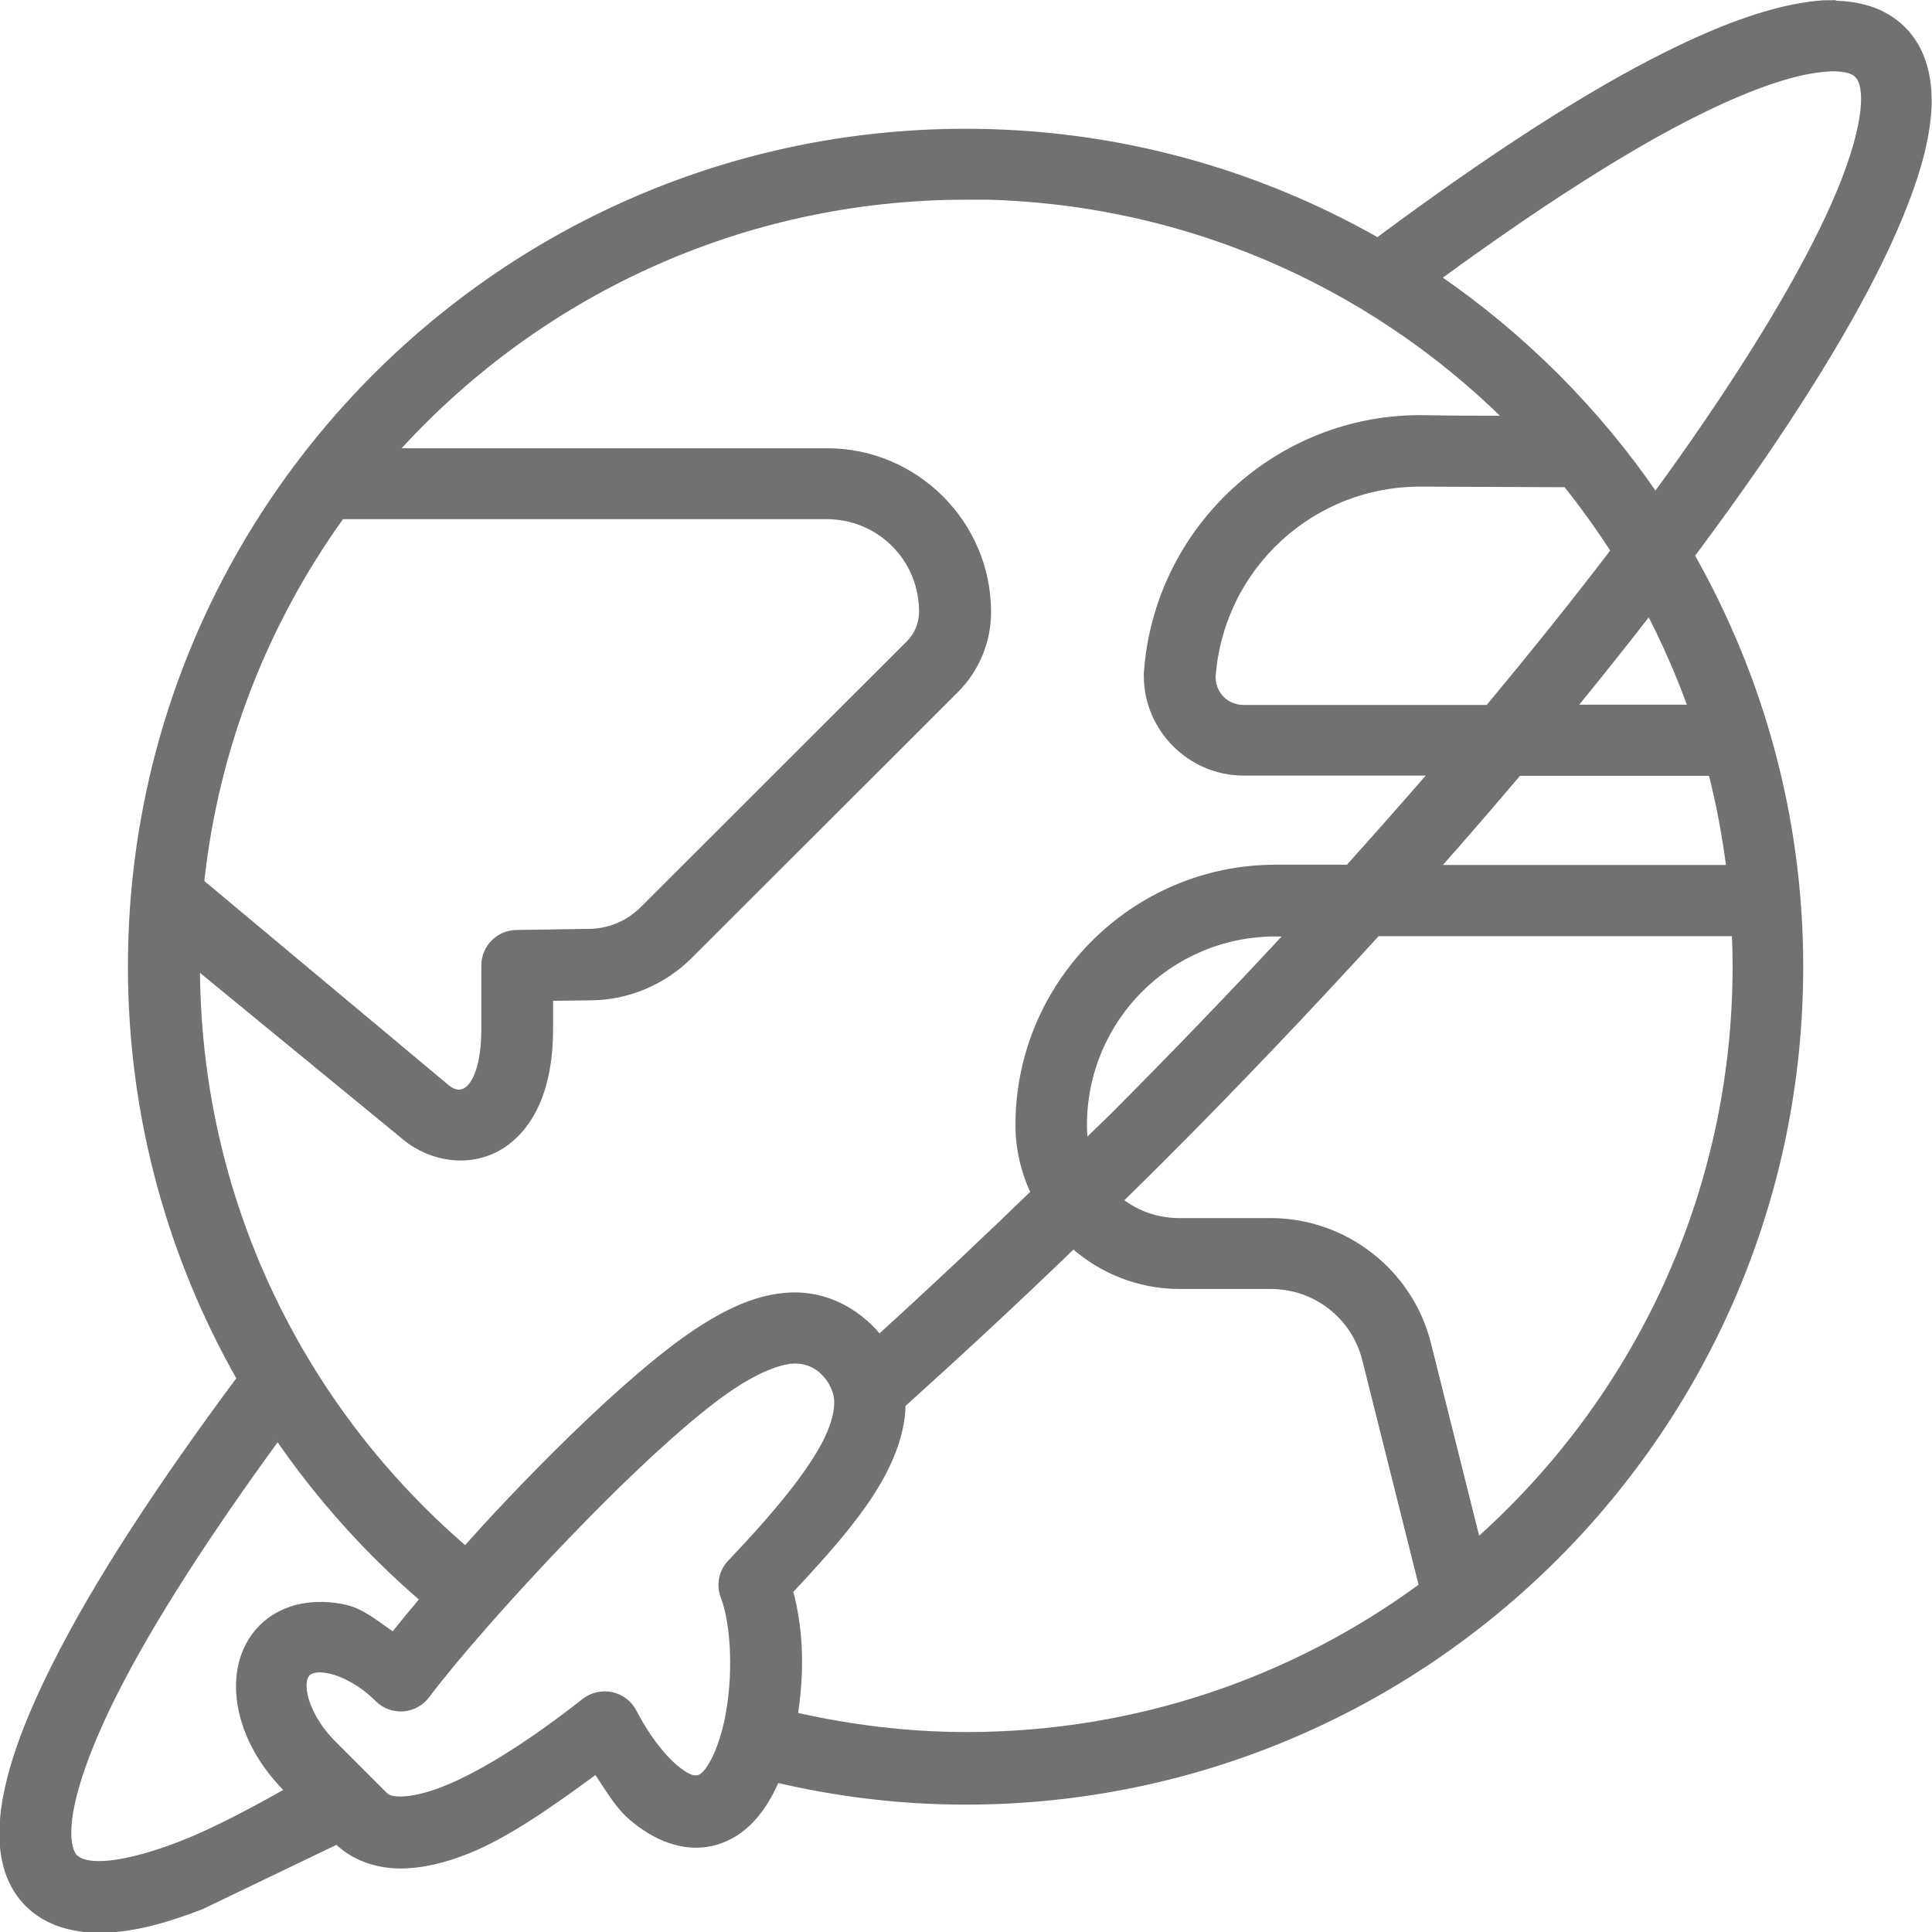 <svg xmlns="http://www.w3.org/2000/svg" id="_&#x5716;&#x5C64;_2" data-name="&#x5716;&#x5C64; 2" viewBox="0 0 68.94 68.94"><defs><style>      .cls-1 {        fill: #727171;        stroke: #727171;        stroke-miterlimit: 10;        stroke-width: .25px;      }    </style></defs><g id="_&#x5716;&#x5C64;_2-2" data-name="&#x5716;&#x5C64; 2"><path class="cls-1" d="M65.31.13c-.33,0-.67.04-1.02.1-1.37.23-2.94.81-4.73,1.7-2.92,1.44-6.47,3.76-10.4,6.68-4.34-2.47-9.35-3.89-14.7-3.89-16.43,0-29.77,13.34-29.77,29.77,0,5.35,1.42,10.36,3.89,14.7-2.87,3.86-5.16,7.36-6.6,10.25-.92,1.83-1.53,3.43-1.77,4.82-.24,1.4-.12,2.75.8,3.67.71.71,1.73.95,2.76.91,1.03-.04,2.15-.34,3.41-.83l4.85-2.33c.6.6,1.43.86,2.23.87.8,0,1.61-.2,2.45-.54,1.39-.56,2.97-1.67,4.57-2.85.4.59.75,1.23,1.26,1.67.81.7,1.91,1.22,3.06.86,1.16-.37,1.76-1.43,2.1-2.21,2.17.51,4.43.79,6.75.79,16.43,0,29.77-13.34,29.77-29.77,0-5.34-1.42-10.34-3.88-14.68.87-1.17,1.71-2.33,2.46-3.42,2.43-3.55,4.2-6.64,5.17-9.17.49-1.26.78-2.39.83-3.41.04-1.03-.19-2.04-.91-2.76-.68-.68-1.6-.92-2.59-.91h0ZM65.33,2.42c.56-.01.84.11.96.24.13.13.27.4.24,1.04-.03.64-.25,1.57-.68,2.69-.86,2.24-2.56,5.24-4.92,8.7-.58.85-1.2,1.73-1.86,2.63-2.09-3.06-4.74-5.71-7.8-7.81,3.57-2.61,6.77-4.67,9.32-5.93,1.67-.83,3.08-1.33,4.09-1.49.25-.04.47-.06.65-.07h0ZM34.47,6.99c7.56,0,14.39,3.04,19.36,7.97-1,0-2.01,0-3.01-.02-5.15-.08-9.53,3.91-9.88,9.1,0,.03,0,.05,0,.08,0,1.88,1.55,3.43,3.43,3.43h6.78c-.98,1.13-1.99,2.27-3.03,3.43h-2.6c-5.04,0-9.16,4.11-9.16,9.16,0,.86.2,1.68.55,2.42-1.87,1.81-3.72,3.55-5.54,5.2-.3-.39-1.47-1.68-3.37-1.5-1.08.1-2.08.59-3.09,1.25-2.64,1.74-6.6,5.87-8.3,7.8-5.88-5.04-9.6-12.5-9.6-20.86l7.46,6.12c.93.77,2.35,1,3.45.28,1.1-.73,1.69-2.16,1.69-4.1v-1.16l1.44-.02c1.33,0,2.61-.54,3.55-1.48l9.5-9.49c.73-.73,1.14-1.73,1.14-2.76,0-3.15-2.58-5.72-5.72-5.72h-15.47c5.03-5.6,12.32-9.12,20.45-9.12h0ZM55.89,17.26c.61.76,1.18,1.56,1.72,2.39-1.37,1.8-2.88,3.68-4.5,5.63h-8.73c-.64,0-1.12-.49-1.13-1.12.29-3.97,3.6-6.98,7.54-6.92l5.1.02ZM12.18,18.4h17.31c1.91,0,3.43,1.52,3.43,3.43,0,.43-.17.84-.47,1.14l-9.5,9.49c-.52.52-1.22.81-1.95.81,0,0-2.58.04-2.58.04-.62.01-1.12.52-1.12,1.14v2.29c0,1.77-.63,2.7-1.38,2.07l-8.76-7.32c.52-4.86,2.31-9.34,5.03-13.11h0ZM58.85,21.79c.58,1.12,1.09,2.28,1.52,3.48h-4.28c.97-1.19,1.89-2.34,2.77-3.48ZM54.18,27.56h6.9c.29,1.12.5,2.27.65,3.43h-10.52c1.03-1.16,2.02-2.31,2.97-3.43ZM45.52,33.28h.51c-1.98,2.14-4.07,4.31-6.25,6.5-.36.36-.71.68-1.06,1.04-.04-.21-.06-.43-.06-.66,0-3.81,3.06-6.87,6.87-6.87h0ZM49.14,33.28h12.78c.02.39.03.79.03,1.19,0,8.19-3.57,15.52-9.24,20.56l-1.77-7.07c-.64-2.56-2.96-4.37-5.6-4.37h-3.26c-.82,0-1.56-.28-2.15-.75.49-.48.97-.95,1.46-1.44,2.74-2.74,5.31-5.45,7.74-8.11h0ZM38.31,44.43c1.01.89,2.33,1.44,3.78,1.44h3.26c1.6,0,2.99,1.08,3.38,2.63l2.03,8.1c-4.55,3.35-10.18,5.33-16.27,5.33-2.12,0-4.17-.26-6.15-.71.25-1.62.2-3.09-.17-4.45,1.44-1.54,2.74-3,3.44-4.45.34-.71.57-1.45.58-2.21,2.01-1.81,4.05-3.7,6.12-5.7h0ZM29.89,49.96c.02.34-.07.8-.35,1.39-.56,1.17-1.83,2.71-3.46,4.42-.31.32-.4.79-.24,1.2.38.99.47,2.91.12,4.5-.14.62-.34,1.16-.55,1.51-.35.58-.62.71-1.35.09-.49-.42-1.04-1.15-1.46-1.97-.33-.64-1.16-.82-1.73-.38-1.88,1.48-3.65,2.6-4.98,3.13-.67.27-1.23.38-1.59.38-.36,0-.5-.07-.62-.2l-1.81-1.81c-.56-.56-.9-1.21-1.01-1.7-.11-.49,0-.73.1-.83s.34-.2.83-.09c.49.11,1.14.45,1.7,1.01.49.49,1.31.44,1.73-.13,1.88-2.51,7.86-9.02,10.94-11.05.84-.55,1.56-.84,2.05-.89,1.11-.11,1.65.89,1.68,1.4h0ZM9.91,51.25c1.48,2.16,3.23,4.11,5.21,5.81-.39.47-.77.92-1.08,1.32-.57-.38-1.12-.87-1.75-1-1.01-.22-2.15-.08-2.94.71-.79.79-.93,1.93-.71,2.94.25,1.15.9,2.11,1.67,2.87-1.45.82-2.81,1.53-3.92,1.95-1.12.43-2.05.65-2.69.68s-.9-.11-1.04-.24c-.17-.17-.34-.63-.17-1.66.18-1.03.7-2.48,1.56-4.19,1.27-2.53,3.3-5.69,5.86-9.19h0Z"></path></g></svg>